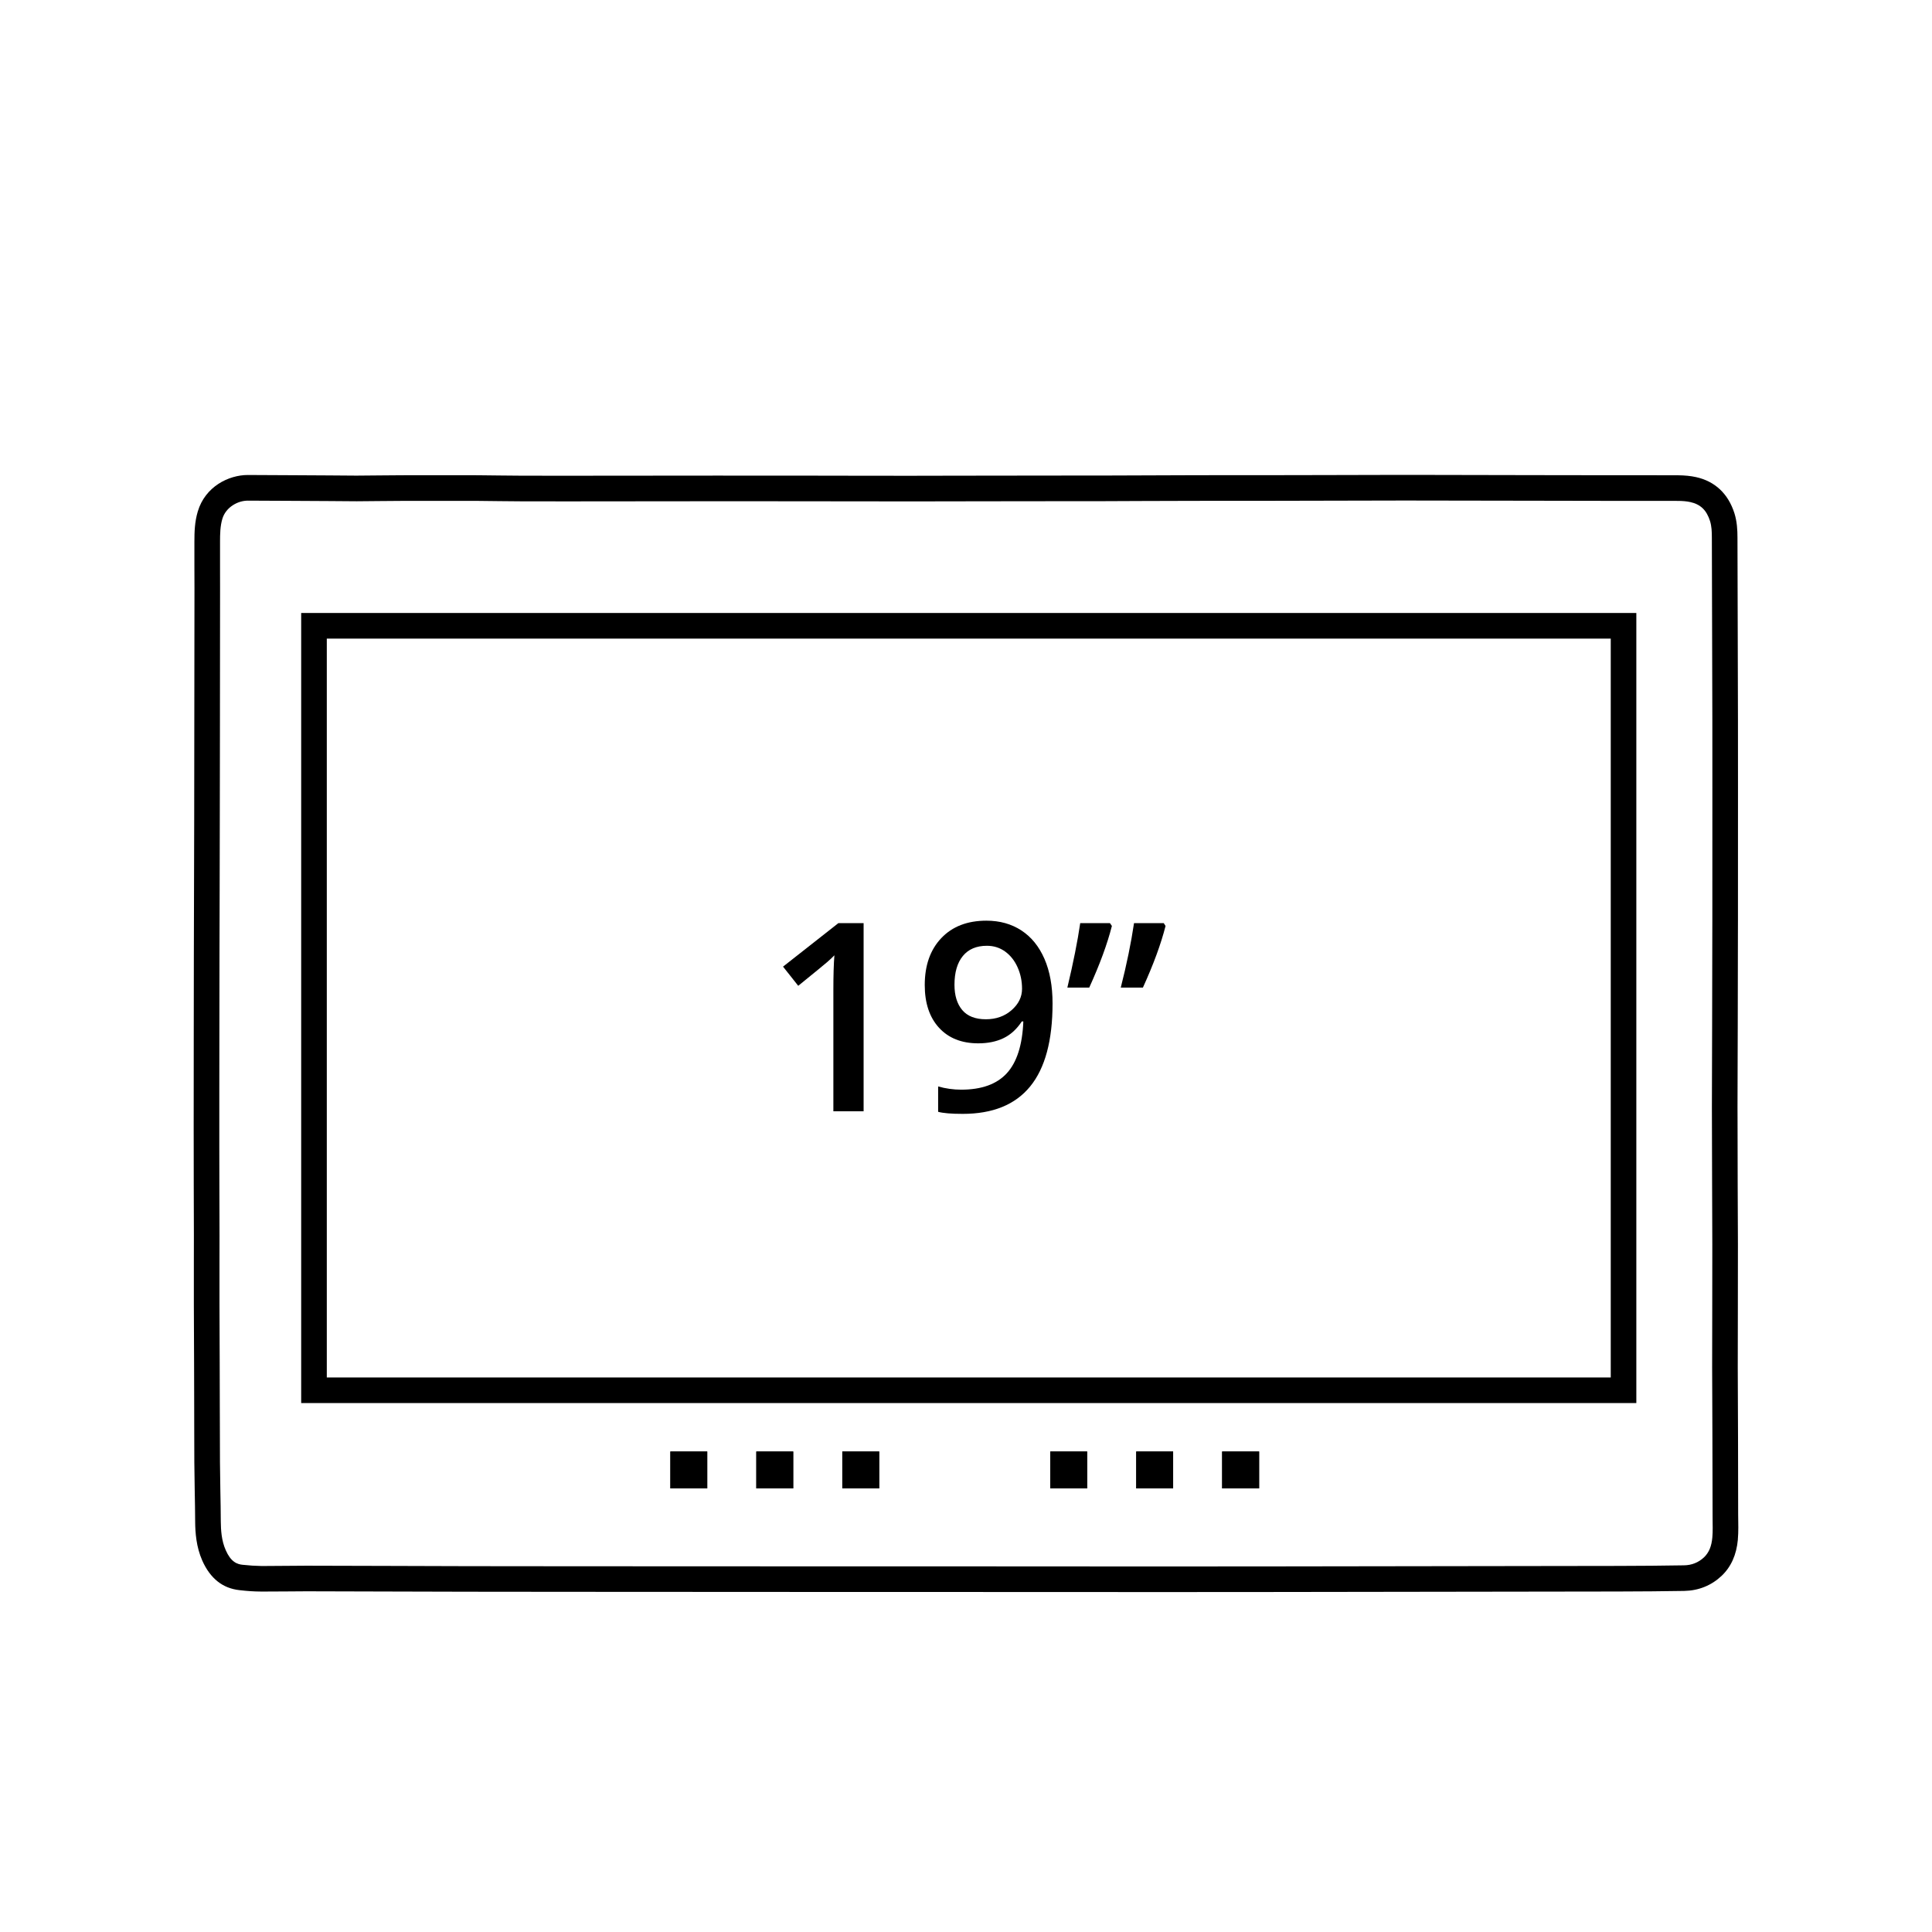 <?xml version="1.0" encoding="utf-8"?>
<!-- Generator: Adobe Illustrator 16.0.0, SVG Export Plug-In . SVG Version: 6.00 Build 0)  -->
<!DOCTYPE svg PUBLIC "-//W3C//DTD SVG 1.1//EN" "http://www.w3.org/Graphics/SVG/1.1/DTD/svg11.dtd">
<svg version="1.1" id="Ebene_1" xmlns="http://www.w3.org/2000/svg" xmlns:xlink="http://www.w3.org/1999/xlink" x="0px" y="0px"
	 width="500px" height="500px" viewBox="0 500 500 500" enable-background="new 0 500 500 500" xml:space="preserve">
<g>
	<path d="M316.293,875.646v9.546h9.563v-9.546H316.293z M294.058,875.646v9.546h9.547v-9.546H294.058z"/>
	<path d="M449.873,895.318c0-0.578-0.008-1.158-0.017-1.73c-0.02-0.553-0.02-1.078-0.02-1.596c0-6.576-0.008-13.134-0.034-19.708
		v-0.012c0-2.381-0.019-4.745-0.028-7.127c-0.017-3.758-0.043-7.503-0.043-11.261c0-4.952,0.009-9.903,0.026-14.864
		c0-5.639,0.017-11.286,0.017-16.935c-0.017-5.273-0.034-10.555-0.063-15.837c-0.009-5.61-0.034-11.211-0.034-16.834
		c-0.009-0.963-0.009-1.927-0.009-2.881c0-4.078,0.019-8.154,0.034-12.232c0.009-2.944,0.028-5.871,0.028-8.94
		c0.026-7.896,0.043-15.801,0.043-23.705l0.01-3.382c0-11.546,0.01-23.101,0.01-34.654c0-5.772,0-11.553-0.01-17.326
		c0-6.924-0.026-13.864-0.053-20.807l-0.072-26.312c0-2.042-0.115-4.183-0.785-6.335c-0.812-2.559-2.078-4.62-3.747-6.191
		c-1.67-1.562-3.748-2.642-6.235-3.184c-1.347-0.294-2.866-0.446-4.649-0.465c-2.283-0.009-4.577-0.009-6.86-0.009h-9.948
		l-20.101-0.028c-10.967-0.025-21.922-0.043-32.889-0.063h-1.692c-6.683,0-13.374,0.037-20.066,0.048
		c-4.371,0.017-8.744,0.017-13.134,0.024h-12.518c-3.212,0-6.406,0-9.618,0.019c-4.076,0.009-8.171,0.025-12.268,0.044
		c-3.507,0.008-7.004,0.027-10.501,0.037h-8.031l-21.519,0.025c-5.559,0.018-11.109,0.026-16.658,0.026l-2.373,0.01
		c-5.532-0.01-11.071,0-16.623-0.019l-10.475-0.018c-7.896,0-15.79-0.009-23.669-0.009l-38.09,0.033
		c-3.997,0-7.978,0.011-11.974-0.009h-0.009c-1.973-0.018-3.955-0.026-5.934-0.052c-1.883-0.02-3.757-0.048-5.63-0.063
		c-3.266,0-6.531-0.009-9.79-0.009c-3.264,0-6.528,0.009-9.786,0.009c-1.901,0.018-3.801,0.035-5.709,0.044
		c-1.999,0.028-4.007,0.045-6.141,0.054c-2.417,0-4.815-0.025-7.234-0.054l-9.609-0.053c-3.712-0.019-7.432-0.028-11.278-0.056
		c-2.426,0-5.201,0.74-7.584,2.294c-2.382,1.561-4.381,3.906-5.345,7.155c-0.802,2.687-0.873,5.299-0.873,7.825v6.413
		c0.018,1.902,0.018,3.791,0.018,5.684l-0.045,37.93c0,7.342-0.019,14.688-0.026,22.035c0,6.086-0.026,12.153-0.045,18.231
		c-0.018,5.549-0.026,11.098-0.044,16.648c-0.01,7.11-0.01,14.229-0.027,21.342l-0.01,14.062c0,3.157-0.008,6.316-0.008,9.474
		c0,1.579,0,3.16,0.008,4.738c0,3.248,0.01,6.512,0.01,9.77c0.019,3.266,0.027,6.514,0.027,9.771
		c0.009,1.159,0.009,2.319,0.009,3.487c0,2.32-0.009,4.639-0.009,6.959v10.904c0.018,5.005,0.026,10.028,0.061,15.042l0.027,10.947
		c0.009,1.784,0.009,3.588,0.009,5.381c0,3.157,0,6.289,0.026,9.439c0.019,2.417,0.063,4.836,0.1,7.262
		c0.06,2.686,0.097,5.372,0.114,8.049c0.009,1.428,0.08,3.067,0.341,4.789c0.258,1.73,0.721,3.551,1.507,5.329
		c1.044,2.345,2.382,4.13,3.979,5.396c1.597,1.259,3.461,2.008,5.666,2.248c2.087,0.242,3.81,0.35,5.477,0.356h1.401
		c1.732,0,3.488-0.009,5.219-0.026c1.704-0.009,3.438-0.036,5.158-0.036h0.338c6.925,0.012,13.866,0.036,20.79,0.056
		c6.924,0.027,13.847,0.045,20.778,0.054c8.862,0.017,17.729,0.026,26.589,0.026l67.665,0.036h19.566l67.434,0.026
		c9.279,0,18.568-0.019,27.846-0.019c29.479-0.026,58.968-0.081,88.445-0.126c6.059-0.018,11.67-0.054,17.165-0.151
		c1.864-0.035,3.624-0.384,5.248-1.044c1.633-0.651,3.113-1.615,4.443-2.863c2.435-2.321,3.844-5.434,4.201-9.396h-0.008
		C449.846,897.379,449.873,896.344,449.873,895.318z M443.154,897.871c-0.096,1.096-0.303,2.07-0.65,2.935
		c-0.355,0.856-0.854,1.606-1.5,2.222c-1.426,1.347-3.202,2.062-5.226,2.078c-5.479,0.098-11.056,0.135-17.08,0.152
		c-29.476,0.045-58.965,0.098-88.45,0.125c-9.279,0-18.542,0.018-27.831,0.018l-44.547-0.018v-0.009h-42.46l-67.657-0.027
		c-8.86,0-17.719-0.018-26.578-0.026c-6.926-0.018-13.841-0.037-20.763-0.063c-6.94-0.018-13.873-0.045-20.815-0.055h-0.338
		c-1.729,0-3.479,0.028-5.219,0.037c-1.714,0.018-3.445,0.035-5.158,0.035h-1.356c-1.419-0.018-2.935-0.116-4.781-0.313h-0.009
		c-0.609-0.071-1.41-0.231-2.187-0.813c-0.775-0.571-1.481-1.489-2.123-2.953c-1.115-2.497-1.258-5.21-1.286-7.458v-0.009
		c-0.018-2.712-0.052-5.416-0.115-8.119c-0.036-2.399-0.079-4.801-0.098-7.2c-0.026-3.132-0.026-6.263-0.026-9.386
		c0-1.795,0-3.605-0.019-5.391v-0.01l-0.026-10.953c-0.027-5.016-0.035-10.021-0.054-15.036V826.77c0-2.328,0.009-4.657,0.009-6.986
		c0-1.159-0.009-2.319-0.009-3.486c0-3.249-0.018-6.515-0.028-9.78v-0.008c0-3.249-0.017-6.506-0.017-9.753v-14.195l0.017-14.061
		c0.012-7.12,0.012-14.232,0.028-21.332c0.019-5.56,0.026-11.091,0.043-16.649c0.011-6.068,0.037-12.152,0.037-18.236
		c0.019-7.344,0.035-14.695,0.035-22.039l0.036-37.937c0-1.893,0-3.783-0.008-5.684v-6.415c0-2.008,0.034-4.032,0.598-5.934
		c0.464-1.549,1.489-2.729,2.702-3.513c1.223-0.803,2.613-1.195,3.917-1.195c3.747,0.017,7.468,0.036,11.216,0.054l9.563,0.052
		c2.444,0.028,4.881,0.055,7.298,0.055h0.143c2.027-0.009,4.043-0.026,6.051-0.055h0.009c1.882-0.017,3.774-0.025,5.647-0.043h0.009
		c3.257-0.009,6.513-0.009,9.769-0.009c3.257,0,6.515,0,9.78,0.009c1.855,0.018,3.72,0.026,5.576,0.063
		c1.999,0.026,4.006,0.035,6.005,0.053c3.987,0.01,7.984,0.01,11.982,0.01l38.088-0.036c7.887,0,15.773,0.009,23.669,0.009
		l10.475,0.018c5.532,0.012,11.072,0.012,16.622,0.012h2.383c5.549,0,11.107-0.012,16.657-0.028l21.503-0.025h8.047
		c3.506-0.009,7.015-0.028,10.529-0.045c4.078-0.009,8.163-0.027,12.243-0.035c3.212-0.018,6.404-0.018,9.608-0.018h12.525
		c4.39-0.02,8.761-0.02,13.15-0.028c6.673-0.008,13.365-0.043,20.04-0.043h1.694c10.948,0.017,21.913,0.035,32.86,0.052
		l20.136,0.037h9.941c2.267,0,4.532,0,6.808,0.008c1.284,0,2.354,0.098,3.275,0.304c1.275,0.277,2.363,0.803,3.22,1.633
		c0.848,0.829,1.445,1.927,1.874,3.274c0.411,1.313,0.472,2.712,0.472,4.364l0.071,26.311c0.026,6.924,0.055,13.847,0.055,20.796
		c0.008,5.766,0.008,11.537,0.008,17.318c0,11.545-0.008,23.091-0.008,34.636l-0.009,3.392c0,7.913-0.02,15.791-0.046,23.804
		c0,2.954-0.01,5.88-0.026,8.825c-0.008,4.084-0.034,8.171-0.034,12.257c0,0.955,0.008,1.918,0.008,2.875v0.009
		c0,5.613,0.026,11.242,0.045,16.861c0.027,5.273,0.036,10.54,0.054,15.812c0,5.637-0.018,11.277-0.018,16.915
		c-0.009,4.963-0.026,9.904-0.026,14.875c0,3.765,0.026,7.521,0.044,11.294c0.009,2.364,0.026,4.746,0.026,7.12
		c0.028,6.566,0.045,13.123,0.045,19.69c0,0.57,0,1.142,0.01,1.686v0.009c0.008,0.589,0.019,1.171,0.019,1.74
		C443.245,896.246,443.226,897.068,443.154,897.871z"/>
	<path d="M77.946,658.641V863.11h345.537V658.641H77.946z M416.862,856.49H84.575V665.271h332.287V856.49z"/>
	<rect x="173.493" y="875.646" width="9.539" height="9.546"/>
	<rect x="173.493" y="875.646" width="9.539" height="9.546"/>
	<rect x="195.735" y="875.646" width="9.548" height="9.546"/>
	<rect x="195.735" y="875.646" width="9.548" height="9.546"/>
	<rect x="217.988" y="875.646" width="9.547" height="9.546"/>
	<rect x="217.988" y="875.646" width="9.547" height="9.546"/>
	<rect x="271.815" y="875.646" width="9.537" height="9.546"/>
	<rect x="271.815" y="875.646" width="9.537" height="9.546"/>
	<rect x="294.058" y="875.646" width="9.547" height="9.546"/>
	<rect x="316.293" y="875.646" width="9.563" height="9.546"/>
</g>
<g>
	<path d="M223.503,787.602h-7.828v-31.443c0-3.752,0.089-6.729,0.267-8.927c-0.511,0.533-1.138,1.122-1.882,1.766
		c-0.744,0.645-3.237,2.688-7.478,6.129l-3.931-4.963l14.323-11.259h6.528V787.602z"/>
	<path d="M272.399,759.69c0,9.593-1.932,16.754-5.795,21.483c-3.864,4.73-9.683,7.095-17.454,7.095
		c-2.954,0-5.074-0.178-6.362-0.533v-6.562c1.976,0.556,3.964,0.833,5.962,0.833c5.284,0,9.227-1.421,11.824-4.264
		c2.598-2.842,4.019-7.306,4.264-13.39h-0.399c-1.311,1.998-2.894,3.442-4.747,4.33c-1.854,0.889-4.025,1.332-6.512,1.332
		c-4.308,0-7.694-1.343-10.159-4.03c-2.464-2.687-3.697-6.373-3.697-11.059c0-5.084,1.426-9.132,4.28-12.141
		c2.853-3.009,6.745-4.514,11.675-4.514c3.464,0,6.483,0.845,9.06,2.532s4.563,4.136,5.962,7.344
		C271.7,751.357,272.399,755.204,272.399,759.69z M255.412,744.767c-2.709,0-4.785,0.883-6.229,2.648s-2.165,4.247-2.165,7.444
		c0,2.776,0.671,4.958,2.015,6.545c1.343,1.588,3.381,2.382,6.112,2.382c2.643,0,4.863-0.788,6.662-2.365
		c1.799-1.576,2.698-3.419,2.698-5.529c0-1.976-0.383-3.824-1.149-5.546c-0.766-1.72-1.838-3.081-3.214-4.08
		C258.764,745.267,257.188,744.767,255.412,744.767z"/>
	<path d="M287.755,739.638c-1.178,4.642-3.131,9.959-5.862,15.954h-5.662c1.532-6.417,2.642-11.979,3.33-16.688h7.694
		L287.755,739.638z M301.644,739.638c-1.178,4.642-3.131,9.959-5.862,15.954h-5.729c1.532-6.017,2.676-11.579,3.432-16.688h7.693
		L301.644,739.638z"/>
</g>
</svg>
